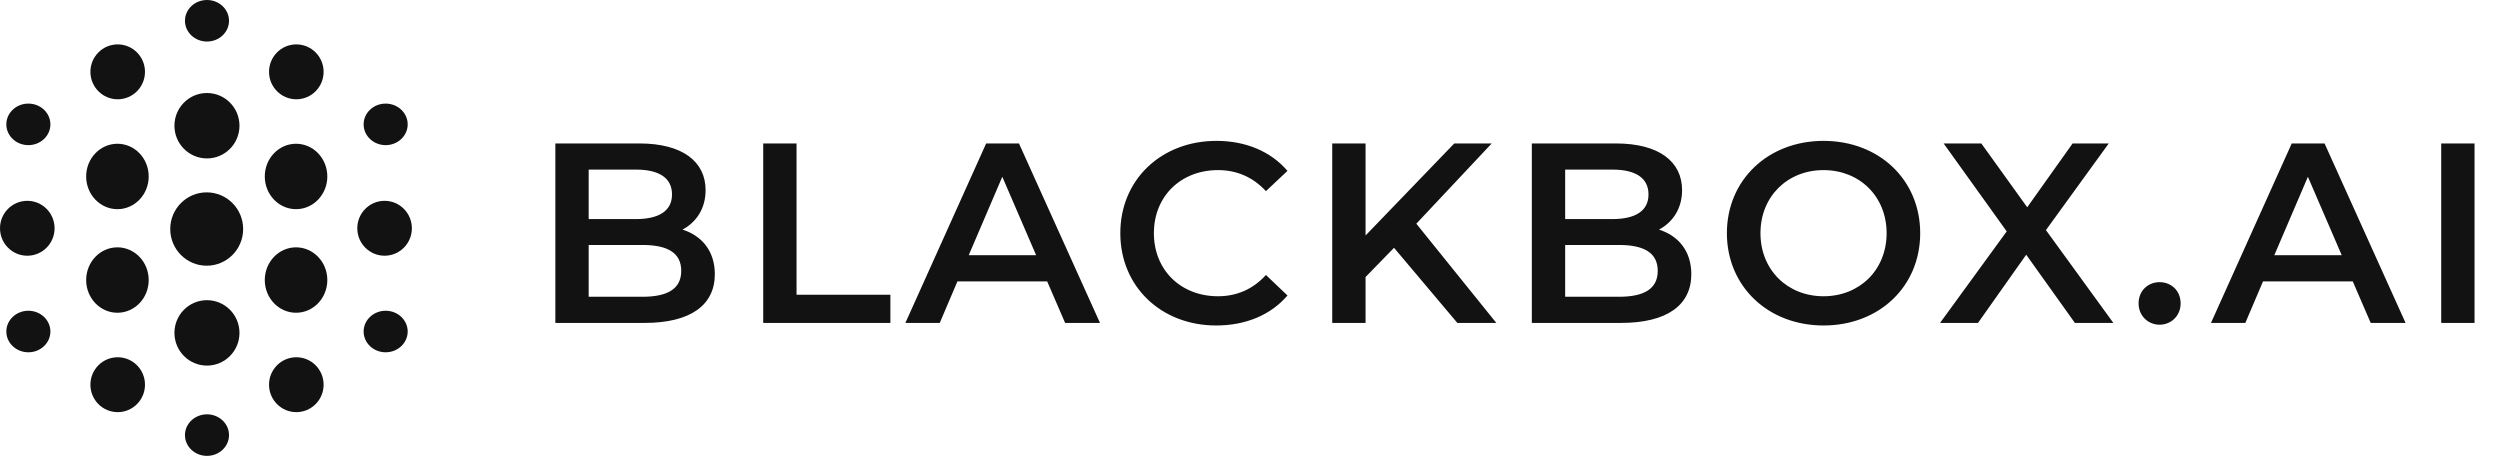 <svg xmlns="http://www.w3.org/2000/svg" fill="none" viewBox="0 0 240 44" height="44" width="240">
<ellipse fill="#121212" ry="1.994" rx="2.115" cy="1.994" cx="19.871"></ellipse>
<ellipse fill="#121212" ry="1.994" rx="2.115" cy="11.939" cx="2.723"></ellipse>
<ellipse fill="#121212" ry="1.994" rx="2.115" cy="11.939" cx="37.023"></ellipse>
<ellipse fill="#121212" ry="1.994" rx="2.115" cy="31.826" cx="37.023"></ellipse>
<ellipse fill="#121212" ry="1.994" rx="2.115" cy="31.826" cx="2.723"></ellipse>
<ellipse fill="#121212" ry="1.994" rx="2.115" cy="41.77" cx="19.871"></ellipse>
<ellipse fill="#121212" ry="2.635" rx="2.62" cy="36.931" cx="28.447"></ellipse>
<ellipse fill="#121212" ry="2.635" rx="2.62" cy="36.931" cx="11.299"></ellipse>
<ellipse fill="#121212" ry="2.635" rx="2.62" cy="6.896" cx="11.299"></ellipse>
<ellipse fill="#121212" ry="2.635" rx="2.62" cy="6.896" cx="28.447"></ellipse>
<ellipse fill="#121212" ry="2.635" rx="2.62" cy="21.914" cx="36.92"></ellipse>
<ellipse fill="#121212" ry="2.635" rx="2.62" cy="21.914" cx="2.62"></ellipse>
<ellipse fill="#121212" ry="3.52" rx="3.5" cy="21.987" cx="19.843"></ellipse>
<ellipse fill="#121212" ry="3.14" rx="3.002" cy="16.94" cx="11.273"></ellipse>
<ellipse fill="#121212" ry="3.14" rx="3.002" cy="16.94" cx="28.421"></ellipse>
<ellipse fill="#121212" ry="3.14" rx="3.002" cy="26.884" cx="28.421"></ellipse>
<ellipse fill="#121212" ry="3.14" rx="3.002" cy="26.884" cx="11.273"></ellipse>
<ellipse fill="#121212" ry="3.14" rx="3.122" cy="31.957" cx="19.868"></ellipse>
<ellipse fill="#121212" ry="3.14" rx="3.122" cy="12.069" cx="19.868"></ellipse>
<path fill="#121212" d="M65.522 22.041C67.368 22.631 68.623 24.084 68.623 26.323C68.623 29.277 66.31 31 61.879 31H53.314V13.771H61.387C65.522 13.771 67.737 15.518 67.737 18.25C67.737 20.022 66.851 21.327 65.522 22.041ZM61.042 16.281H56.513V21.032H61.042C63.258 21.032 64.513 20.244 64.513 18.669C64.513 17.069 63.258 16.281 61.042 16.281ZM61.682 28.489C64.094 28.489 65.399 27.726 65.399 26.003C65.399 24.28 64.094 23.517 61.682 23.517H56.513V28.489H61.682ZM73.269 31V13.771H76.469V28.293H85.477V31H73.269ZM102.252 31L100.529 27.013H91.914L90.216 31H86.917L94.671 13.771H97.821L105.599 31H102.252ZM92.997 24.502H99.47L96.221 16.97L92.997 24.502ZM116.755 31.246C111.488 31.246 107.55 27.529 107.55 22.385C107.55 17.241 111.488 13.524 116.78 13.524C119.586 13.524 121.998 14.534 123.598 16.404L121.53 18.349C120.275 16.995 118.724 16.33 116.928 16.33C113.359 16.33 110.774 18.841 110.774 22.385C110.774 25.93 113.359 28.44 116.928 28.44C118.724 28.44 120.275 27.776 121.53 26.397L123.598 28.366C121.998 30.237 119.586 31.246 116.755 31.246ZM139.906 31L133.826 23.788L131.094 26.594V31H127.894V13.771H131.094V22.607L139.61 13.771H143.204L135.968 21.475L143.647 31H139.906ZM159.265 22.041C161.111 22.631 162.366 24.084 162.366 26.323C162.366 29.277 160.052 31 155.622 31H147.056V13.771H155.13C159.265 13.771 161.48 15.518 161.48 18.25C161.48 20.022 160.594 21.327 159.265 22.041ZM154.785 16.281H150.256V21.032H154.785C157 21.032 158.256 20.244 158.256 18.669C158.256 17.069 157 16.281 154.785 16.281ZM155.425 28.489C157.837 28.489 159.142 27.726 159.142 26.003C159.142 24.28 157.837 23.517 155.425 23.517H150.256V28.489H155.425ZM175.06 31.246C169.719 31.246 165.781 27.48 165.781 22.385C165.781 17.29 169.719 13.524 175.06 13.524C180.401 13.524 184.339 17.266 184.339 22.385C184.339 27.505 180.401 31.246 175.06 31.246ZM175.06 28.44C178.531 28.44 181.115 25.905 181.115 22.385C181.115 18.866 178.531 16.33 175.06 16.33C171.59 16.33 169.005 18.866 169.005 22.385C169.005 25.905 171.59 28.44 175.06 28.44ZM202.883 31H199.191L194.515 24.453L189.887 31H186.245L192.644 22.213L186.589 13.771H190.207L194.613 19.899L198.97 13.771H202.44L196.41 22.09L202.883 31ZM207.323 31.172C206.215 31.172 205.304 30.311 205.304 29.129C205.304 27.899 206.215 27.087 207.323 27.087C208.43 27.087 209.341 27.899 209.341 29.129C209.341 30.311 208.43 31.172 207.323 31.172ZM227.588 31L225.865 27.013H217.25L215.552 31H212.254L220.007 13.771H223.158L230.935 31H227.588ZM218.333 24.502H224.807L221.558 16.97L218.333 24.502ZM234.357 31V13.771H237.557V31H234.357Z"></path>
</svg>
